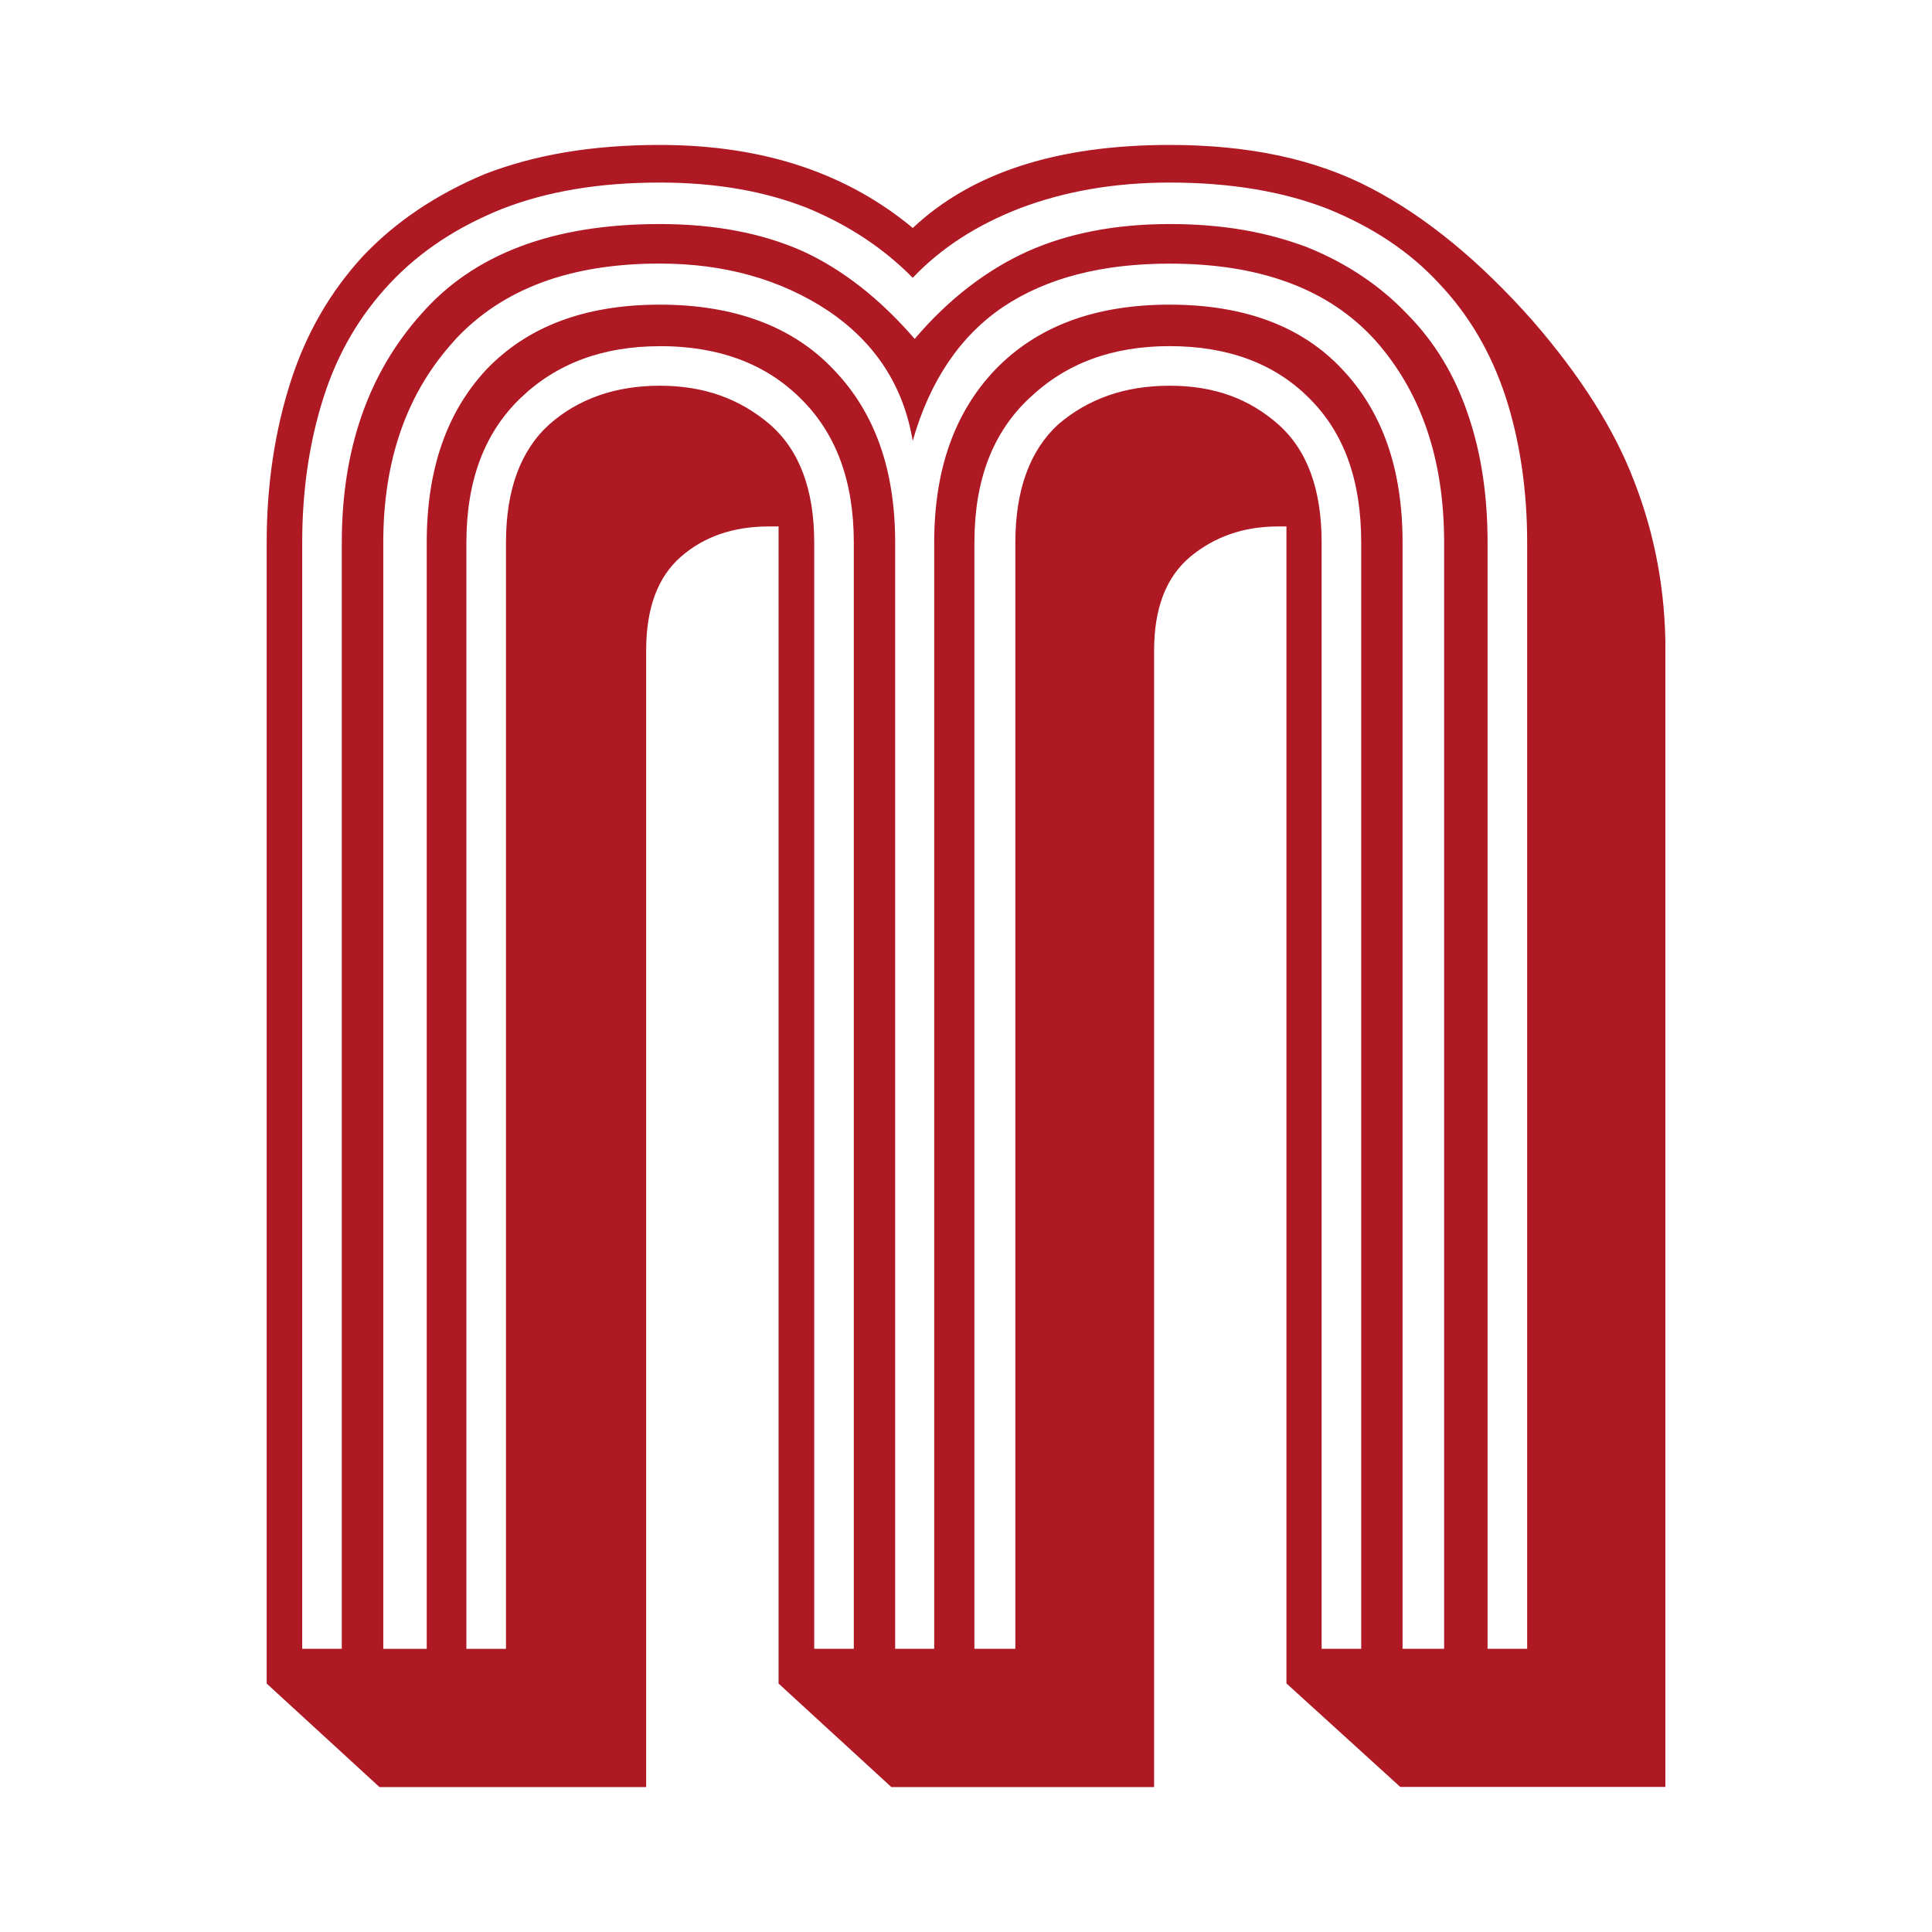 <?xml version="1.0" encoding="UTF-8"?> <svg xmlns="http://www.w3.org/2000/svg" xmlns:xlink="http://www.w3.org/1999/xlink" id="Livello_1" width="285" height="285" version="1.1" viewBox="0 0 285 285"><defs><clipPath id="clippath"><rect x="39.32" y="21.39" width="206.35" height="242.23" fill="none"></rect></clipPath><clipPath id="clippath-1"><rect x="39.32" y="21.39" width="206.35" height="242.23" fill="none"></rect></clipPath></defs><g id="logo_m"><g clip-path="url(#clippath)"><g clip-path="url(#clippath-1)"><path d="M53.45,37.88c4.83-5.12,10.81-9.15,18.01-12.18,7.42-2.88,15.92-4.32,25.87-4.32,7.99,0,15.05,1.15,21.18,3.24,6.13,2.09,11.46,5.12,16.14,9.01,8.72-8.21,21.4-12.25,37.9-12.25,11.67,0,21.54,2.09,29.75,6.41,8.14,4.25,16.07,10.81,23.78,19.52,7.06,8.14,12.1,16.07,14.99,23.7,3.03,7.78,4.61,16.07,4.61,24.93v167.66h-39.12l-16.79-15.27V77.66h-1.22c-5.12,0-9.37,1.51-12.97,4.47-3.6,3.03-5.33,7.64-5.33,13.83v167.66h-38.76l-16.64-15.27V77.66h-1.44c-5.26,0-9.58,1.51-12.97,4.47-3.46,3.03-5.12,7.64-5.12,13.83v167.66h-39.34l-16.64-15.27V80.03c0-8.58,1.22-16.5,3.53-23.71,2.3-7.21,5.91-13.33,10.59-18.44M67.06,50.21c-6.99,7.64-10.52,17.51-10.52,29.83v163.19h6.41V80.03c0-10.81,2.95-19.24,8.79-25.51,6.05-6.34,14.55-9.58,25.58-9.58s19.67,3.24,25.65,9.58c6.05,6.27,9.08,14.7,9.08,25.51v163.19h5.76V80.03c0-10.81,3.03-19.24,9.01-25.51,6.13-6.34,14.63-9.58,25.72-9.58s19.6,3.24,25.5,9.58c5.91,6.27,8.86,14.7,8.86,25.51v163.19h6.13V80.03c0-12.32-3.39-22.19-10.16-29.83-6.84-7.56-16.93-11.31-30.33-11.31-9.94,0-18.09,2.09-24.5,6.34-6.41,4.32-10.88,10.95-13.4,19.81-1.37-8.14-5.55-14.55-12.54-19.24-6.99-4.61-15.27-6.92-24.78-6.92-13.26,0-23.27,3.75-30.26,11.31M50.42,80.03c0-13.69,3.89-24.93,11.67-33.65,7.78-8.93,19.52-13.33,35.23-13.33,8.21,0,15.2,1.37,21.18,4.04,5.91,2.74,11.38,7.06,16.43,12.9,4.97-5.84,10.59-10.16,16.64-12.9,5.98-2.67,12.97-4.04,20.97-4.04s14.48,1.22,20.39,3.46c5.84,2.38,10.73,5.69,14.7,9.87,4.04,4.1,6.99,9.01,8.93,14.77,1.95,5.69,2.88,11.96,2.88,18.88v163.19h5.84V80.03c0-7.78-1.08-14.99-3.17-21.47-2.16-6.56-5.41-12.1-9.87-16.79-4.32-4.68-9.8-8.29-16.35-10.95-6.63-2.59-14.41-3.89-23.35-3.89-8.14,0-15.49,1.3-21.98,3.75-6.56,2.52-11.81,5.98-15.92,10.3-4.25-4.32-9.44-7.78-15.56-10.3-6.2-2.45-13.4-3.75-21.76-3.75-8.94,0-16.64,1.3-23.27,3.89-6.63,2.67-12.1,6.27-16.5,10.95s-7.71,10.23-9.8,16.79c-2.09,6.49-3.17,13.69-3.17,21.47v163.19h5.84V80.03h0ZM97.33,51.07c-8.36,0-15.2,2.52-20.53,7.64-5.33,5.11-8,12.18-8,21.33v163.19h5.84V80.03c0-7.78,2.16-13.62,6.41-17.44,4.25-3.75,9.73-5.69,16.29-5.69s11.81,1.95,16.21,5.69c4.39,3.82,6.56,9.65,6.56,17.44v163.19h5.84V80.03c0-9.15-2.67-16.21-7.93-21.33-5.19-5.12-12.1-7.64-20.68-7.64M149.78,243.22V80.03c0-7.78,2.16-13.62,6.34-17.44,4.39-3.75,9.8-5.69,16.43-5.69s11.75,1.95,16,5.69c4.32,3.82,6.41,9.65,6.41,17.44v163.19h5.84V80.03c0-9.15-2.52-16.21-7.71-21.33-5.12-5.12-12.03-7.64-20.53-7.64s-15.27,2.52-20.68,7.64c-5.47,5.11-8.14,12.18-8.14,21.33v163.19h6.05Z" fill="#af1924"></path></g></g></g></svg> 